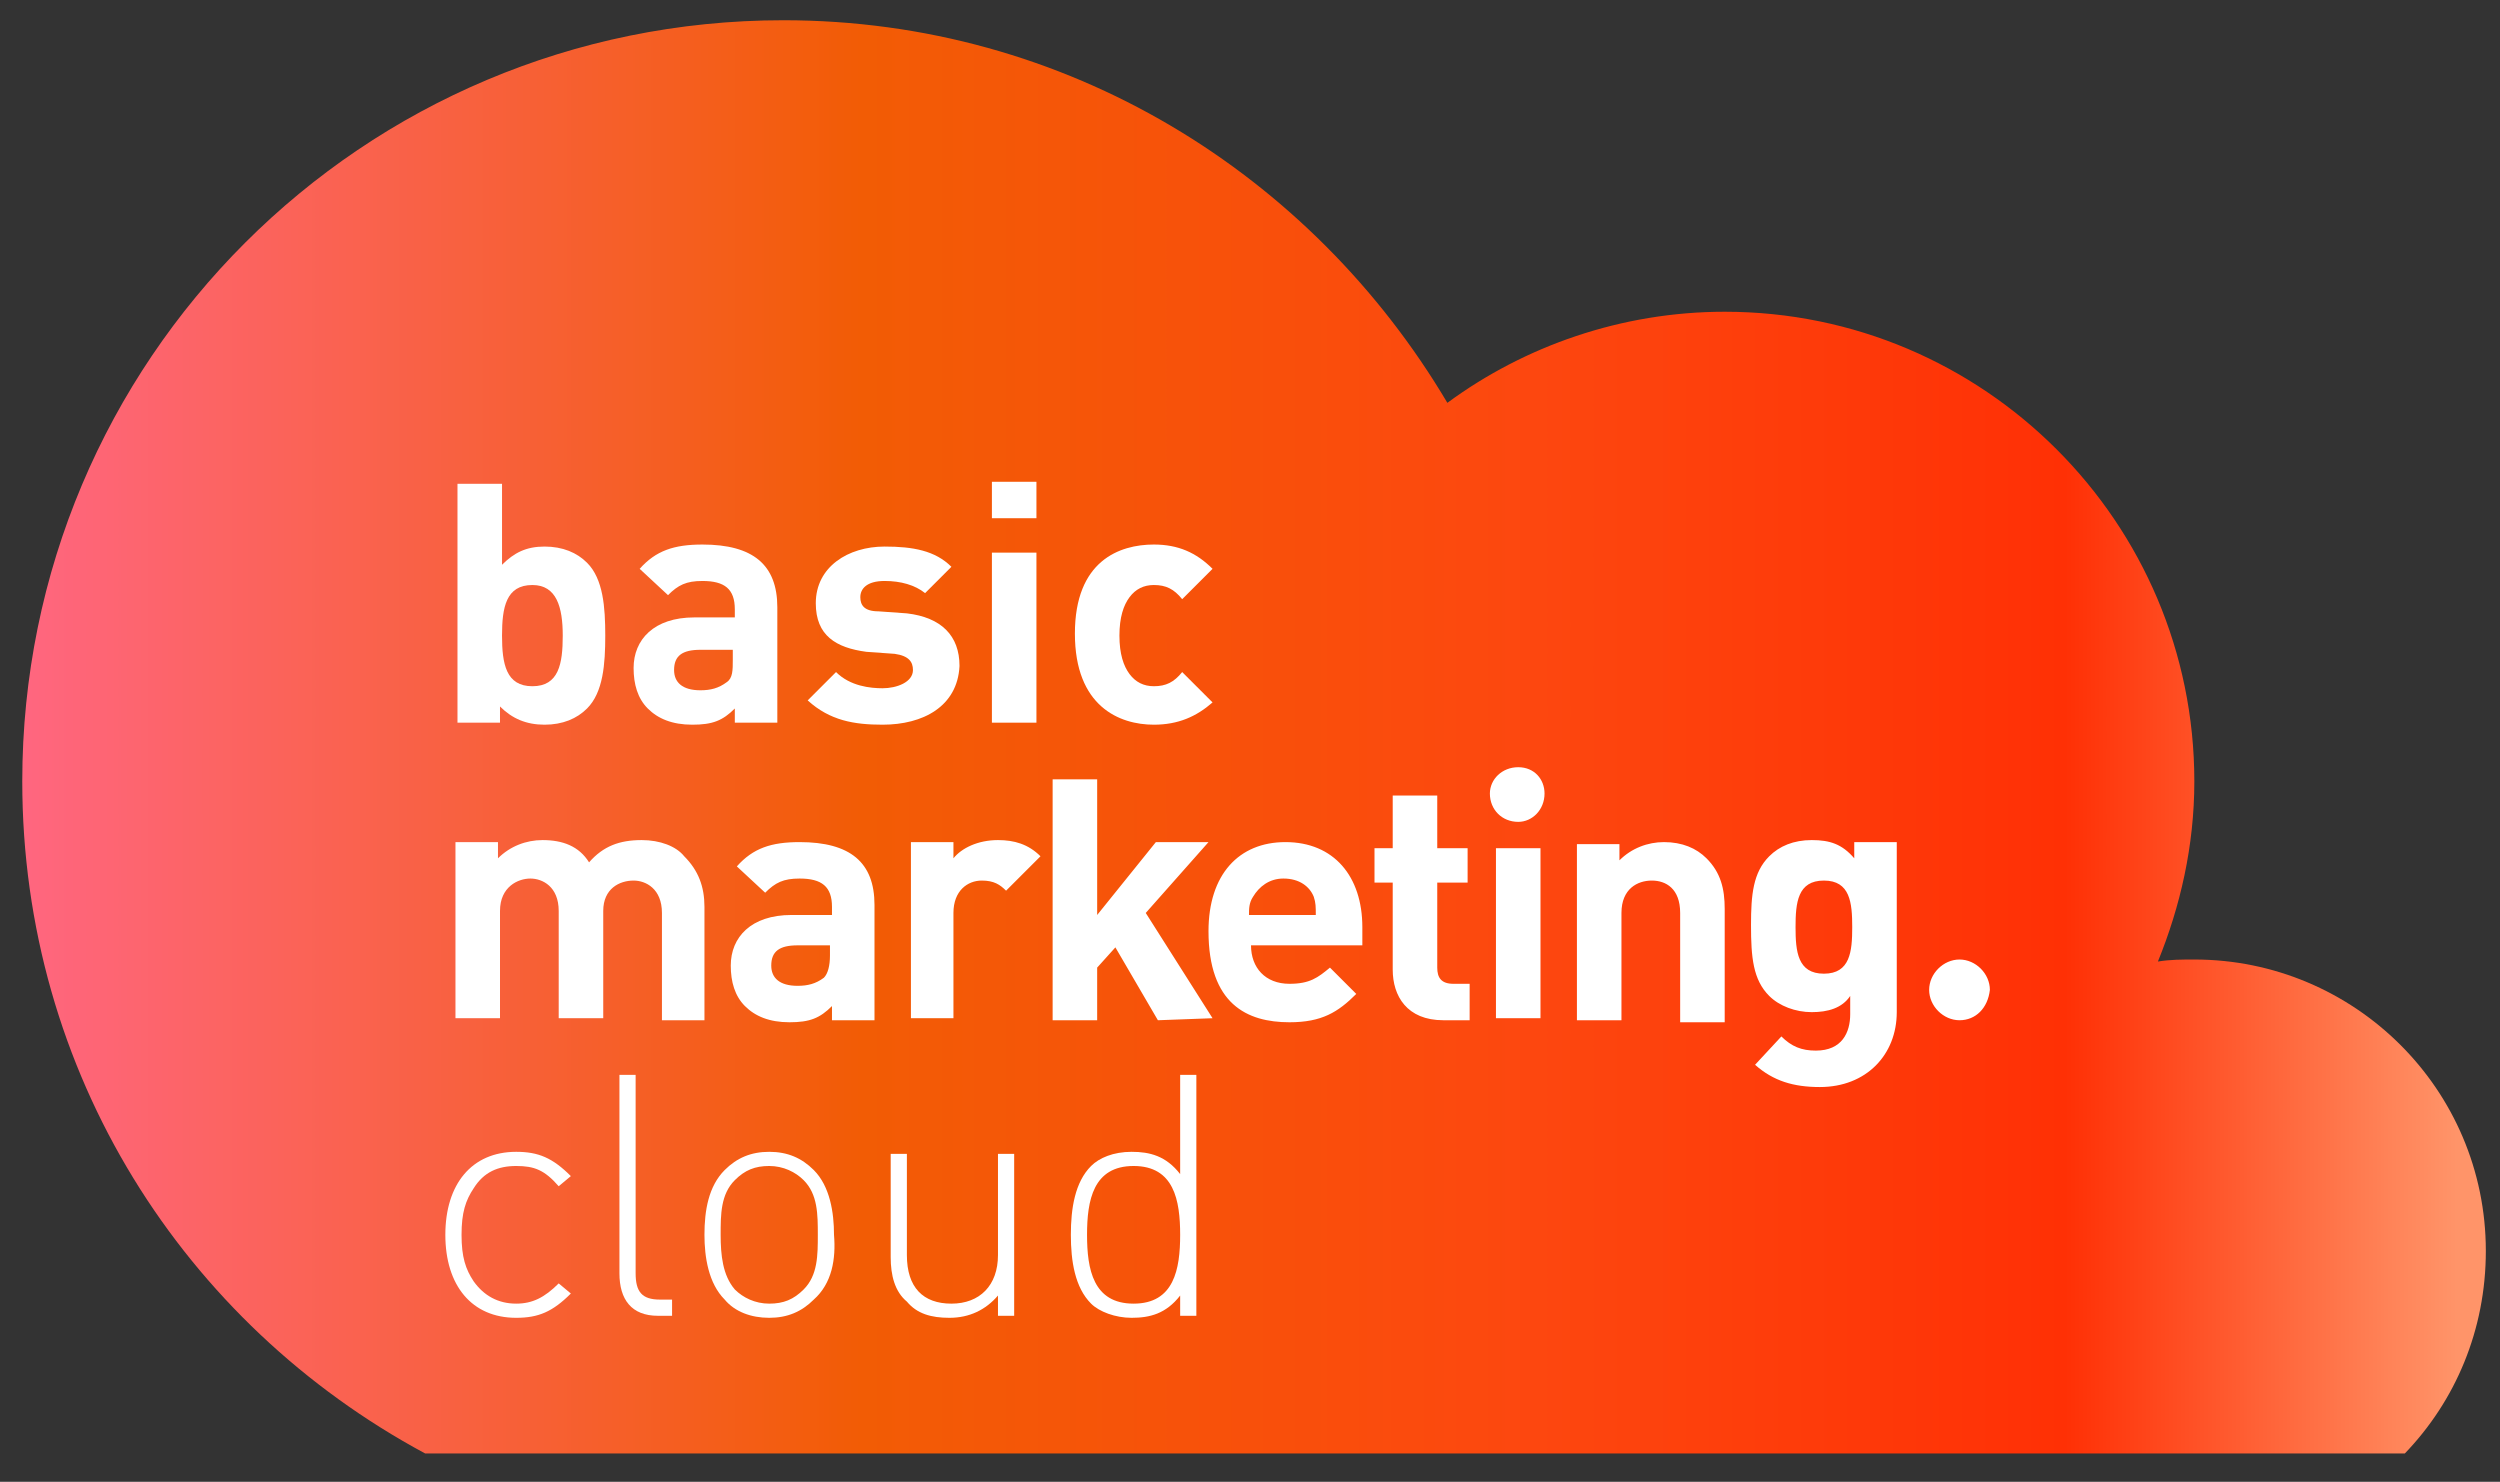 <?xml version="1.0" encoding="utf-8"?>
<!-- Generator: Adobe Illustrator 26.2.1, SVG Export Plug-In . SVG Version: 6.00 Build 0)  -->
<svg version="1.1" id="Ebene_1" xmlns="http://www.w3.org/2000/svg" xmlns:xlink="http://www.w3.org/1999/xlink" x="0px" y="0px"
	 viewBox="0 0 123.5 73.2" style="enable-background:new 0 0 123.5 73.2;" xml:space="preserve">
<rect x="0" y="0" width="123.5" height="73.2" fill="#333333" stroke="none"/>
<style type="text/css">
	.st0{fill:url(#SVGID_00000161608638317826574060000011707766004250371476_);}
	.st1{fill:#FFFFFF;}
</style>
<g>
	<g>
		<g>
			
				<linearGradient id="SVGID_00000132798224246195010000000002909804661596459198_" gradientUnits="userSpaceOnUse" x1="1.075" y1="53.917" x2="122.697" y2="53.917" gradientTransform="matrix(1 0 0 -1 0 90.293)">
				<stop  offset="0" style="stop-color:#FF6680"/>
				<stop  offset="0.341" style="stop-color:#F25C05"/>
				<stop  offset="0.615" style="stop-color:#FD470F"/>
				<stop  offset="0.83" style="stop-color:#FF3005"/>
				<stop  offset="0.989" style="stop-color:#FF9469"/>
				<stop  offset="1" style="stop-color:#FF9469"/>
			</linearGradient>
			<path id="SVGID_1_" style="fill:url(#SVGID_00000132798224246195010000000002909804661596459198_);" d="M1.1,38.6
				c0,14.4,8,26.8,19.9,33.2h97.8c2.5-2.6,4-6.1,4-10c0-8-6.5-14.4-14.4-14.4c-0.6,0-1.2,0-1.8,0.1c1.1-2.7,1.8-5.7,1.8-8.9
				c0-12.8-10.4-23.2-23.2-23.2c-5.1,0-9.9,1.7-13.7,4.5C64.8,8.6,52.7,1,38.7,1C17.9,1,1.1,17.8,1.1,38.6"/>
		</g>
	</g>
	<g>
		<path class="st1" d="M26.3,28.9c-1.3,0-1.5,1.1-1.5,2.5s0.2,2.5,1.5,2.5c1.3,0,1.5-1.1,1.5-2.5S27.5,28.9,26.3,28.9 M29,35
			c-0.5,0.5-1.2,0.8-2.1,0.8c-0.9,0-1.6-0.3-2.2-0.9v0.8h-2.1V23.9h2.2v4c0.6-0.6,1.2-0.9,2.1-0.9c0.9,0,1.6,0.3,2.1,0.8
			c0.8,0.8,0.9,2.2,0.9,3.6C29.9,32.8,29.8,34.2,29,35"/>
		<path class="st1" d="M36.3,32.1h-1.7c-0.9,0-1.3,0.3-1.3,1c0,0.6,0.4,1,1.3,1c0.5,0,0.9-0.1,1.3-0.4c0.3-0.2,0.3-0.6,0.3-1.1V32.1
			z M36.3,35.7V35c-0.6,0.6-1.1,0.8-2.1,0.8c-1,0-1.7-0.3-2.2-0.8c-0.5-0.5-0.7-1.2-0.7-2c0-1.4,1-2.5,3-2.5h2v-0.4
			c0-1-0.5-1.4-1.6-1.4c-0.8,0-1.2,0.2-1.7,0.7l-1.4-1.3c0.8-0.9,1.7-1.2,3.1-1.2c2.5,0,3.7,1,3.7,3.1v5.7L36.3,35.7L36.3,35.7z"/>
		<path class="st1" d="M43.6,35.8c-1.4,0-2.6-0.2-3.7-1.2l1.4-1.4C42,33.9,43,34,43.6,34c0.7,0,1.5-0.3,1.5-0.9
			c0-0.4-0.2-0.7-0.9-0.8l-1.4-0.1c-1.5-0.2-2.5-0.8-2.5-2.4c0-1.8,1.6-2.8,3.4-2.8c1.4,0,2.5,0.2,3.3,1l-1.3,1.3
			c-0.5-0.4-1.2-0.6-2-0.6c-0.9,0-1.2,0.4-1.2,0.8s0.2,0.7,0.9,0.7l1.4,0.1c1.7,0.2,2.6,1.1,2.6,2.6C47.3,34.9,45.6,35.8,43.6,35.8"
			/>
	</g>
	<path class="st1" d="M49,27.3h2.2v8.4H49V27.3z M49,23.8h2.2v1.8H49V23.8z"/>
	<g>
		<path class="st1" d="M57,35.8c-1.7,0-3.9-0.9-3.9-4.5s2.2-4.4,3.9-4.4c1.2,0,2.1,0.4,2.9,1.2l-1.5,1.5c-0.4-0.5-0.8-0.7-1.4-0.7
			c-0.5,0-0.9,0.2-1.2,0.6c-0.3,0.4-0.5,1-0.5,1.9s0.2,1.5,0.5,1.9c0.3,0.4,0.7,0.6,1.2,0.6c0.6,0,1-0.2,1.4-0.7l1.5,1.5
			C59.1,35.4,58.2,35.8,57,35.8"/>
		<path class="st1" d="M96.8,50.4c-0.8,0-1.5-0.7-1.5-1.5c0-0.8,0.7-1.5,1.5-1.5c0.8,0,1.5,0.7,1.5,1.5
			C98.2,49.8,97.6,50.4,96.8,50.4 M90.1,43.5c-1.3,0-1.4,1.1-1.4,2.3s0.1,2.3,1.4,2.3s1.4-1.1,1.4-2.3S91.4,43.5,90.1,43.5
			 M89.9,53.7c-1.3,0-2.3-0.3-3.2-1.1l1.3-1.4c0.5,0.5,1,0.7,1.7,0.7c1.3,0,1.7-0.9,1.7-1.8v-0.9C91,49.8,90.3,50,89.5,50
			c-0.8,0-1.6-0.3-2.1-0.8c-0.8-0.8-0.9-1.9-0.9-3.5c0-1.5,0.1-2.6,0.9-3.4c0.5-0.5,1.2-0.8,2.1-0.8c0.9,0,1.5,0.2,2.1,0.9v-0.8h2.1
			v8.4C93.7,52.1,92.2,53.7,89.9,53.7 M83,50.4v-5.3c0-1.2-0.7-1.6-1.4-1.6c-0.7,0-1.5,0.4-1.5,1.6v5.3h-2.2v-8.7H80v0.8
			c0.6-0.6,1.4-0.9,2.2-0.9c0.9,0,1.6,0.3,2.1,0.8c0.7,0.7,0.9,1.5,0.9,2.5v5.6H83z M73.9,41.9h2.2v8.4h-2.2V41.9z M75,40.6
			c-0.8,0-1.4-0.6-1.4-1.4c0-0.7,0.6-1.3,1.4-1.3c0.8,0,1.3,0.6,1.3,1.3C76.3,40,75.7,40.6,75,40.6 M71.3,50.4
			c-1.8,0-2.5-1.2-2.5-2.5v-4.3h-0.9v-1.7h0.9v-2.6H71v2.6h1.5v1.7H71v4.2c0,0.5,0.2,0.8,0.8,0.8h0.8v1.8L71.3,50.4L71.3,50.4z
			 M64.9,44.3c-0.2-0.5-0.7-0.9-1.5-0.9c-0.7,0-1.2,0.4-1.5,0.9c-0.2,0.3-0.2,0.6-0.2,0.9H65C65,44.8,65,44.6,64.9,44.3 M61.8,46.7
			c0,1.1,0.7,1.9,1.9,1.9c1,0,1.4-0.3,2-0.8l1.3,1.3c-0.9,0.9-1.7,1.4-3.3,1.4c-2.1,0-4-0.9-4-4.5c0-2.8,1.5-4.4,3.8-4.4
			c2.4,0,3.8,1.7,3.8,4.2v0.9H61.8z M57.2,50.4l-2.1-3.6l-0.9,1v2.6H52V38.5h2.2v6.7l2.9-3.6h2.6l-3.1,3.5l3.3,5.2L57.2,50.4
			L57.2,50.4z M49.7,44c-0.3-0.3-0.6-0.5-1.2-0.5c-0.7,0-1.4,0.5-1.4,1.6v5.2H45v-8.7h2.1v0.8c0.4-0.5,1.2-0.9,2.2-0.9
			c0.8,0,1.5,0.2,2.1,0.8L49.7,44z M41.1,46.7h-1.7c-0.9,0-1.3,0.3-1.3,1c0,0.6,0.4,1,1.3,1c0.5,0,0.9-0.1,1.3-0.4
			c0.2-0.2,0.3-0.6,0.3-1.1V46.7z M41.1,50.4v-0.7c-0.6,0.6-1.1,0.8-2.1,0.8c-1,0-1.7-0.3-2.2-0.8c-0.5-0.5-0.7-1.2-0.7-2
			c0-1.4,1-2.5,3-2.5h2v-0.4c0-1-0.5-1.4-1.6-1.4c-0.8,0-1.2,0.2-1.7,0.7l-1.4-1.3c0.8-0.9,1.7-1.2,3.1-1.2c2.5,0,3.7,1,3.7,3.1v5.7
			C43.2,50.4,41.1,50.4,41.1,50.4z M32.7,50.4v-5.3c0-1.2-0.8-1.6-1.4-1.6c-0.7,0-1.5,0.4-1.5,1.5v5.3h-2.2v-5.3
			c0-1.2-0.8-1.6-1.4-1.6s-1.5,0.4-1.5,1.6v5.3h-2.2v-8.7h2.1v0.8c0.6-0.6,1.4-0.9,2.2-0.9c1,0,1.8,0.3,2.3,1.1
			c0.7-0.8,1.5-1.1,2.6-1.1c0.9,0,1.7,0.3,2.1,0.8c0.7,0.7,1,1.5,1,2.5v5.6H32.7z"/>
		<path class="st1" d="M25.5,65.1c-2.2,0-3.5-1.6-3.5-4.1c0-2.5,1.3-4.1,3.5-4.1c1.1,0,1.8,0.3,2.7,1.2l-0.6,0.5
			c-0.7-0.8-1.2-1-2.1-1c-0.9,0-1.6,0.3-2.1,1.1c-0.4,0.6-0.6,1.2-0.6,2.3c0,1.1,0.2,1.7,0.6,2.3c0.5,0.7,1.2,1.1,2.1,1.1
			c0.8,0,1.4-0.3,2.1-1l0.6,0.5C27.3,64.8,26.6,65.1,25.5,65.1"/>
		<path class="st1" d="M32.5,65c-1.3,0-1.9-0.8-1.9-2.1v-9.8h0.8v9.8c0,0.9,0.3,1.3,1.2,1.3h0.6V65H32.5z"/>
		<path class="st1" d="M39.7,58.3c-0.4-0.4-1-0.7-1.7-0.7c-0.7,0-1.2,0.2-1.7,0.7c-0.7,0.7-0.7,1.7-0.7,2.7s0.1,2,0.7,2.7
			c0.4,0.4,1,0.7,1.7,0.7c0.7,0,1.2-0.2,1.7-0.7c0.7-0.7,0.7-1.7,0.7-2.7S40.4,59,39.7,58.3 M40.2,64.2c-0.6,0.6-1.3,0.9-2.2,0.9
			c-0.9,0-1.7-0.3-2.2-0.9c-0.8-0.8-1-2.1-1-3.2c0-1.2,0.2-2.4,1-3.2c0.6-0.6,1.3-0.9,2.2-0.9c0.9,0,1.6,0.3,2.2,0.9
			c0.8,0.8,1,2.1,1,3.2C41.3,62.2,41.1,63.4,40.2,64.2"/>
		<path class="st1" d="M49.3,65v-1c-0.6,0.7-1.4,1.1-2.4,1.1c-0.9,0-1.6-0.2-2.1-0.8c-0.6-0.5-0.8-1.3-0.8-2.2V57h0.8v5
			c0,1.6,0.8,2.4,2.2,2.4s2.3-0.9,2.3-2.4v-5h0.8v8H49.3z"/>
		<path class="st1" d="M56,57.6c-2,0-2.3,1.7-2.3,3.4c0,1.7,0.3,3.4,2.3,3.4c2,0,2.3-1.7,2.3-3.4C58.3,59.3,58,57.6,56,57.6
			 M58.3,65v-1c-0.7,0.9-1.5,1.1-2.4,1.1c-0.8,0-1.6-0.3-2-0.7c-0.8-0.8-1-2.1-1-3.4c0-1.3,0.2-2.6,1-3.4c0.4-0.4,1.1-0.7,2-0.7
			c0.9,0,1.7,0.2,2.4,1.1v-4.9h0.8V65L58.3,65L58.3,65z"/>
	</g>
</g>
</svg>
